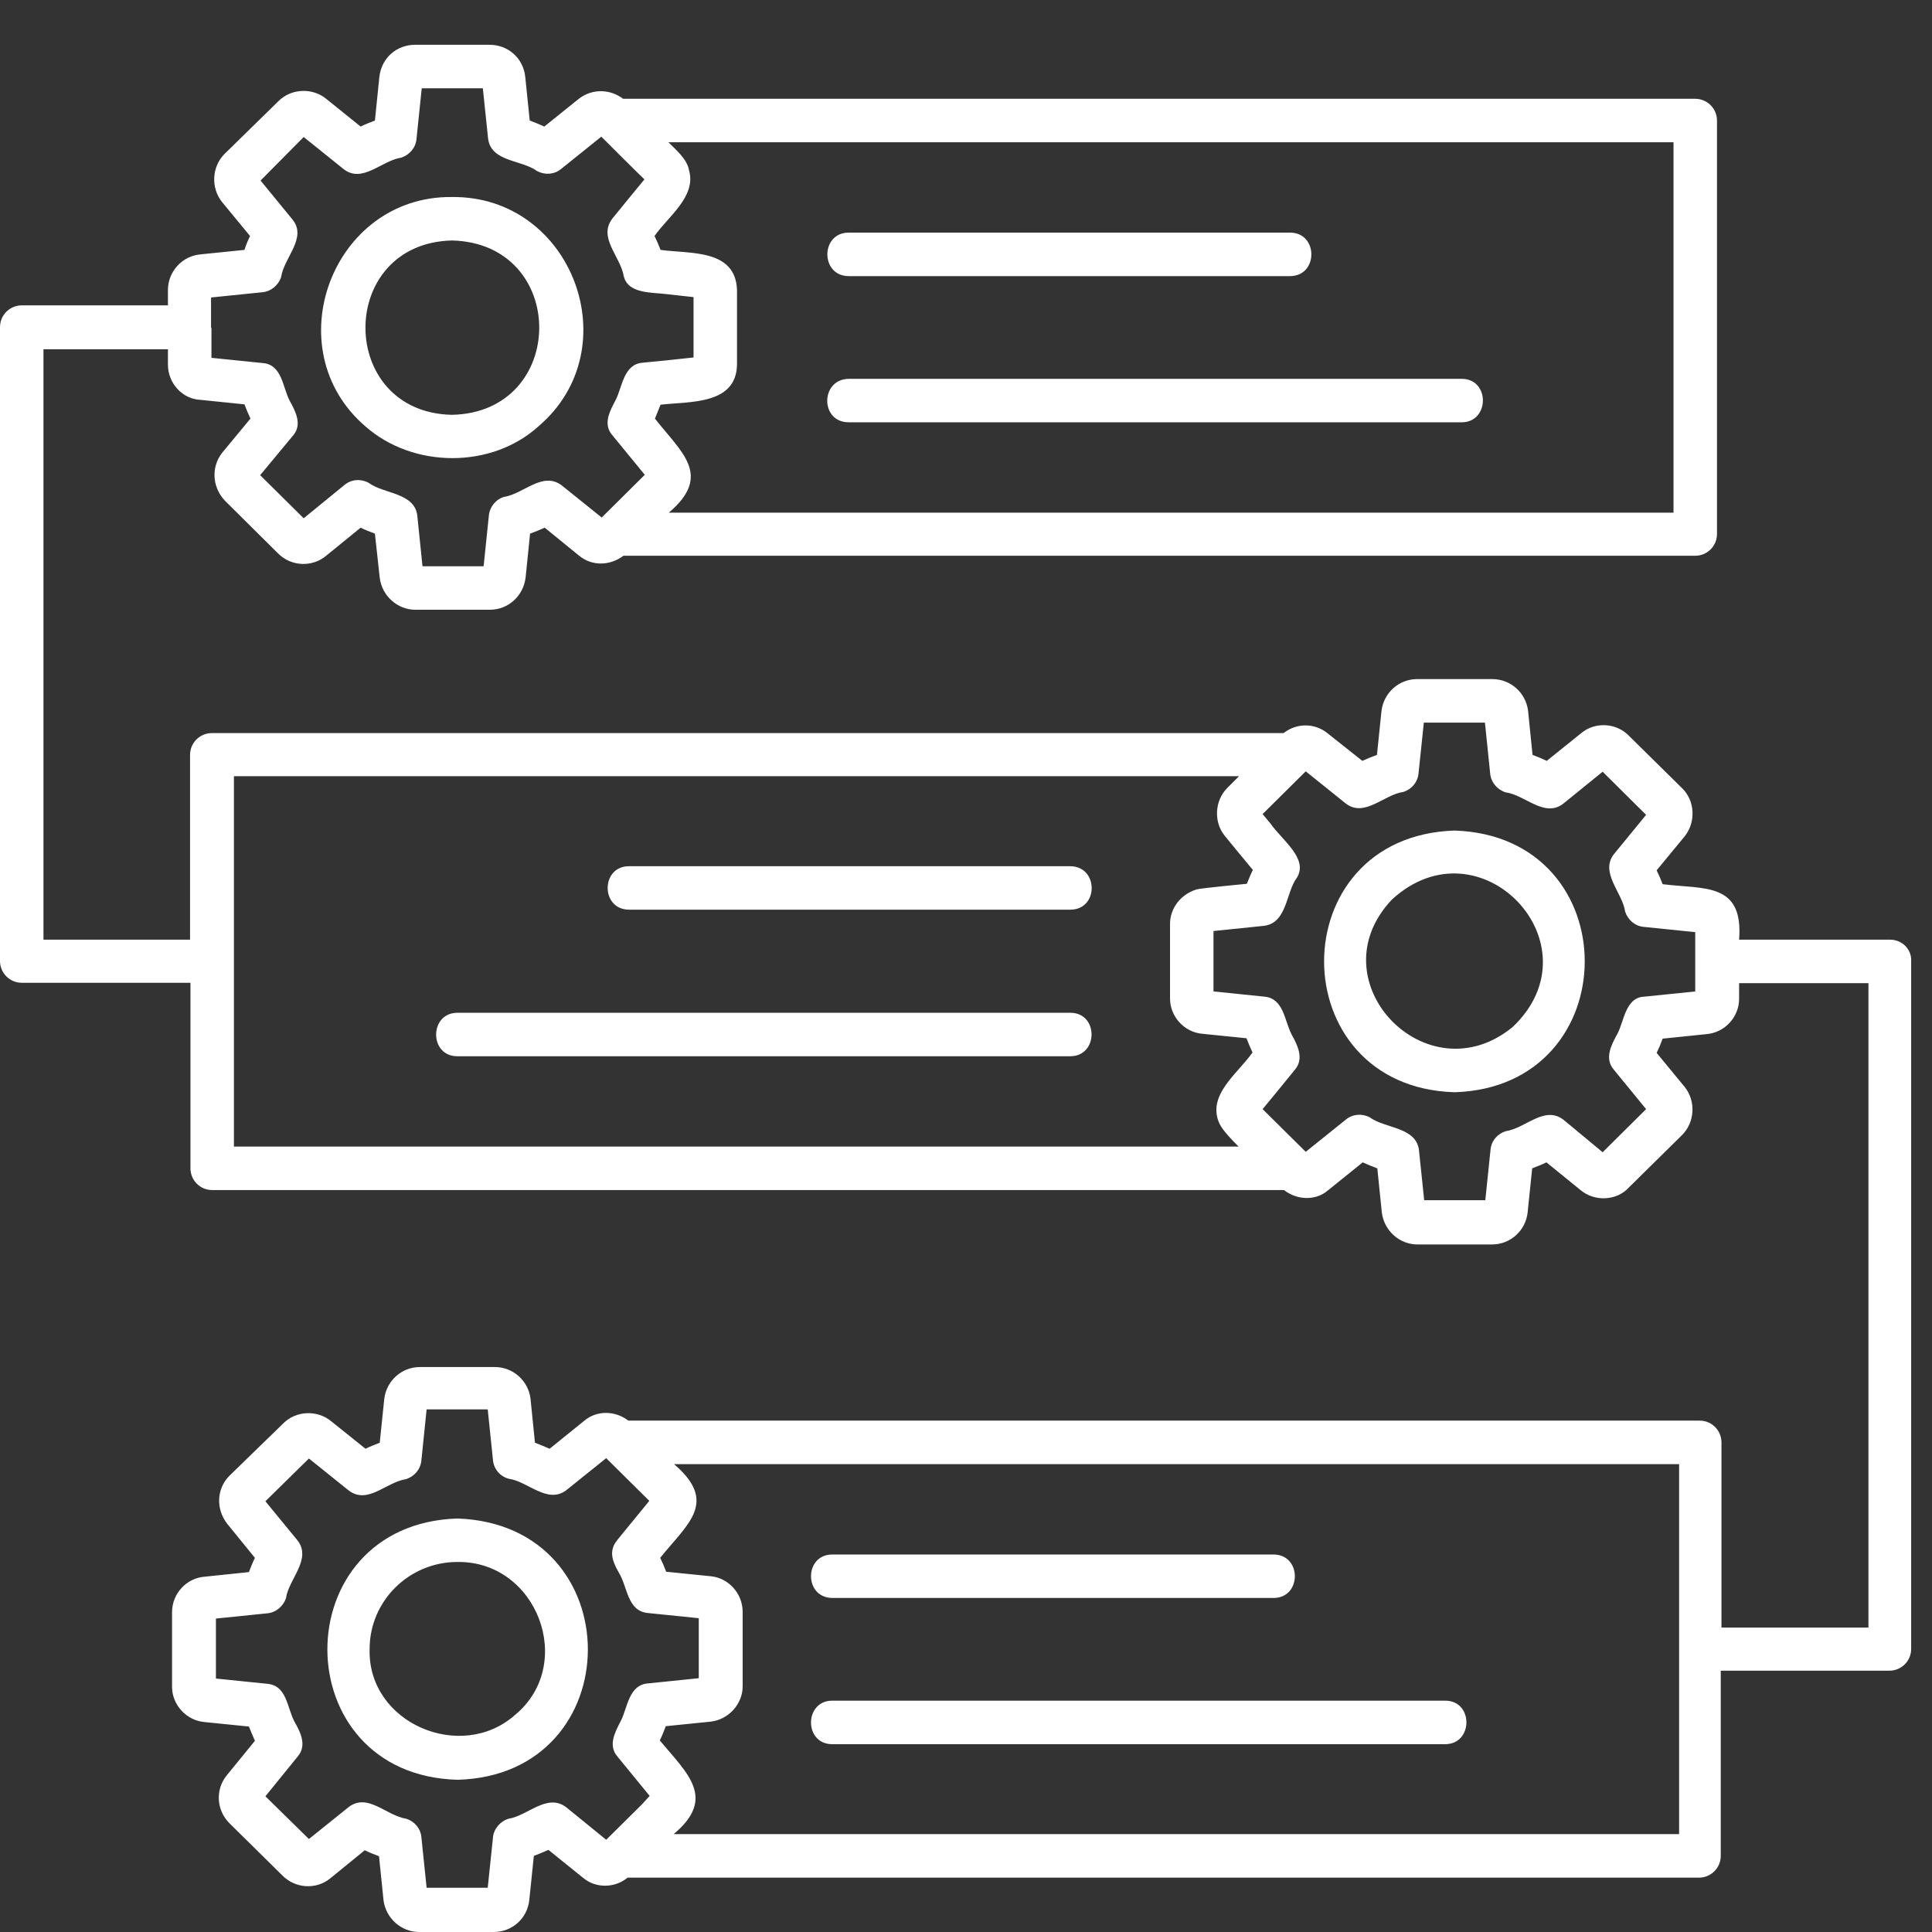 <svg width="38" height="38" viewBox="0 0 38 38" fill="none" xmlns="http://www.w3.org/2000/svg">
<rect x="0" y="0" width="38" height="38" fill="#333333" stroke="none"/>
<path d="M10.588 8.388C12.387 6.861 11.259 3.846 8.885 3.875C6.533 3.853 5.405 6.869 7.197 8.395C8.133 9.213 9.667 9.221 10.588 8.388ZM8.892 4.73C11.186 4.789 11.171 8.115 8.885 8.159C6.621 8.107 6.621 4.782 8.892 4.73ZM8.996 29.867C5.582 29.977 5.589 34.918 9.003 35.006C12.41 34.91 12.424 29.985 8.996 29.867ZM10.131 33.73C9.069 34.674 7.226 33.893 7.27 32.433C7.27 31.489 8.045 30.722 8.996 30.722C10.566 30.7 11.333 32.735 10.131 33.73ZM28.609 16.336C25.181 16.447 25.195 21.38 28.609 21.483C32.016 21.38 32.031 16.447 28.609 16.336ZM29.752 20.2C28.064 21.586 25.859 19.293 27.378 17.693C29.111 16.1 31.463 18.578 29.752 20.2ZM37.177 18.482H34.206C34.294 17.346 33.52 17.494 32.702 17.391C32.665 17.295 32.628 17.206 32.584 17.118L33.144 16.439C33.358 16.159 33.336 15.746 33.085 15.503L32.053 14.486C31.802 14.213 31.374 14.191 31.102 14.419L30.423 14.965C30.327 14.921 30.239 14.884 30.143 14.847L30.055 13.977C30.01 13.623 29.708 13.357 29.354 13.357H27.872C27.518 13.357 27.216 13.623 27.172 13.984L27.083 14.847C26.987 14.884 26.891 14.921 26.795 14.965L26.117 14.427C25.859 14.213 25.498 14.22 25.247 14.419H4.166C3.93 14.419 3.738 14.611 3.738 14.847V18.482H0.855V6.869H3.303V7.171C3.303 7.54 3.591 7.849 3.937 7.864L4.808 7.953C4.844 8.048 4.881 8.137 4.926 8.233L4.365 8.911C4.151 9.191 4.173 9.582 4.424 9.848L5.471 10.887C5.729 11.145 6.142 11.16 6.415 10.931L7.093 10.379C7.182 10.423 7.278 10.46 7.374 10.496L7.469 11.367C7.514 11.72 7.816 11.993 8.17 11.993H9.637C9.991 11.993 10.293 11.728 10.338 11.359L10.426 10.496C10.522 10.46 10.618 10.423 10.714 10.379L11.392 10.931C11.643 11.138 11.997 11.131 12.262 10.931H33.343C33.579 10.931 33.771 10.74 33.771 10.504V2.371C33.771 2.135 33.579 1.943 33.343 1.943H12.255C12.004 1.751 11.65 1.737 11.385 1.943L10.706 2.489C10.611 2.445 10.515 2.408 10.419 2.371L10.33 1.501C10.286 1.139 9.991 0.881 9.63 0.881H8.163C7.801 0.881 7.506 1.139 7.462 1.508L7.374 2.371C7.278 2.408 7.182 2.445 7.093 2.489L6.415 1.943C6.135 1.715 5.714 1.744 5.471 1.995L4.417 3.027C4.166 3.278 4.144 3.691 4.365 3.971L4.918 4.642C4.874 4.73 4.837 4.826 4.808 4.915L3.945 5.003C3.584 5.033 3.303 5.342 3.303 5.704V6.006H0.428C0.192 6.006 0 6.198 0 6.434V18.902C0 19.138 0.192 19.33 0.428 19.33H3.746V22.98C3.746 23.216 3.937 23.407 4.173 23.407H25.254C25.512 23.607 25.874 23.621 26.117 23.415L26.803 22.862C26.899 22.906 26.987 22.943 27.09 22.98L27.179 23.85C27.223 24.204 27.525 24.477 27.879 24.477H29.347C29.708 24.477 30.01 24.204 30.047 23.843L30.136 22.98C30.232 22.943 30.327 22.906 30.416 22.862L31.087 23.407C31.367 23.643 31.802 23.614 32.031 23.363L33.085 22.324C33.336 22.073 33.358 21.66 33.137 21.38L32.584 20.709C32.628 20.62 32.665 20.532 32.702 20.429L33.564 20.34C33.926 20.311 34.206 20.001 34.206 19.647V19.337H36.75V32.012H33.859V28.37C33.859 28.134 33.668 27.942 33.432 27.942H12.358C12.1 27.743 11.739 27.736 11.495 27.942L10.81 28.495C10.714 28.451 10.618 28.414 10.522 28.377L10.434 27.507C10.389 27.153 10.087 26.888 9.733 26.888H8.258C7.904 26.888 7.602 27.153 7.558 27.515L7.469 28.377C7.374 28.414 7.278 28.451 7.189 28.495L6.518 27.957C6.245 27.728 5.825 27.743 5.574 27.994L4.513 29.026C4.262 29.277 4.24 29.675 4.468 29.97L5.014 30.641C4.97 30.729 4.933 30.825 4.896 30.921L4.041 31.01C3.672 31.032 3.384 31.341 3.384 31.71V33.178C3.384 33.531 3.665 33.841 4.026 33.871L4.896 33.959C4.933 34.047 4.97 34.143 5.014 34.239L4.461 34.918C4.232 35.198 4.255 35.603 4.513 35.861L5.552 36.886C5.803 37.144 6.216 37.174 6.496 36.945L7.174 36.392C7.263 36.437 7.359 36.473 7.455 36.51L7.543 37.373C7.587 37.727 7.89 38 8.244 38H9.711C10.072 38 10.375 37.734 10.411 37.366L10.5 36.503C10.596 36.466 10.692 36.429 10.787 36.385L11.473 36.938C11.731 37.152 12.107 37.13 12.343 36.931H33.417C33.653 36.931 33.845 36.739 33.845 36.503V32.86H37.163C37.399 32.86 37.59 32.669 37.59 32.433V18.91C37.605 18.674 37.413 18.482 37.177 18.482ZM13.553 3.351C13.516 3.13 13.294 2.946 13.147 2.798H32.916V10.084H13.154C14.024 9.346 13.398 8.896 12.882 8.233C12.918 8.144 12.955 8.048 12.992 7.96C13.56 7.894 14.482 7.967 14.496 7.171V5.704C14.467 4.893 13.575 4.996 12.992 4.915C12.955 4.819 12.918 4.73 12.874 4.642C13.132 4.266 13.7 3.868 13.553 3.351ZM4.151 6.448C4.151 6.441 4.151 5.858 4.151 5.851L5.161 5.748C5.331 5.733 5.479 5.608 5.53 5.446C5.589 5.062 6.039 4.686 5.759 4.325L5.125 3.551L5.973 2.695L6.762 3.329C7.13 3.61 7.506 3.16 7.89 3.101C8.052 3.049 8.177 2.909 8.192 2.732L8.295 1.737H9.497L9.6 2.725C9.659 3.189 10.257 3.138 10.566 3.366C10.721 3.447 10.905 3.433 11.038 3.322L11.827 2.688C12.004 2.865 12.505 3.366 12.675 3.528C12.653 3.551 12.078 4.258 12.041 4.303C11.761 4.679 12.203 5.04 12.27 5.438C12.358 5.785 12.837 5.748 13.11 5.785L13.641 5.844V7.031C13.39 7.06 12.882 7.112 12.638 7.134C12.27 7.164 12.24 7.599 12.115 7.857C11.997 8.078 11.849 8.343 12.048 8.565L12.682 9.339C12.498 9.523 12.026 9.988 11.835 10.179L11.046 9.545C10.669 9.265 10.301 9.715 9.91 9.774C9.748 9.825 9.63 9.973 9.615 10.143L9.512 11.138H8.31L8.207 10.135C8.148 9.685 7.536 9.715 7.248 9.494C7.093 9.413 6.909 9.427 6.776 9.538L5.973 10.194L5.117 9.346L5.759 8.572C5.95 8.358 5.818 8.1 5.7 7.886C5.56 7.628 5.552 7.171 5.169 7.141L4.159 7.038V6.448H4.151ZM23.986 22.102C24.06 22.25 24.244 22.434 24.362 22.552H4.601V15.267H24.37L24.141 15.496C23.89 15.746 23.868 16.167 24.089 16.439C24.119 16.476 24.62 17.088 24.642 17.11C24.598 17.199 24.561 17.295 24.524 17.383C24.436 17.391 23.595 17.472 23.536 17.494C23.241 17.582 23.013 17.848 23.013 18.172V19.64C23.013 19.994 23.293 20.303 23.647 20.333L24.517 20.421C24.554 20.517 24.591 20.606 24.635 20.701C24.347 21.114 23.728 21.542 23.986 22.102ZM33.35 19.5L32.34 19.603C31.964 19.617 31.942 20.104 31.809 20.34C31.692 20.554 31.551 20.819 31.743 21.041L32.377 21.815L31.522 22.663L30.748 22.021C30.372 21.741 30.01 22.191 29.612 22.25C29.45 22.302 29.332 22.442 29.317 22.611L29.214 23.607H28.012L27.909 22.619C27.85 22.161 27.238 22.198 26.943 21.977C26.788 21.896 26.604 21.911 26.471 22.021L25.682 22.655L24.834 21.815C24.959 21.667 25.343 21.195 25.468 21.041C25.652 20.827 25.527 20.569 25.409 20.355C25.262 20.082 25.254 19.64 24.871 19.603L23.868 19.5V18.312L24.871 18.209C25.321 18.143 25.291 17.546 25.512 17.258C25.734 16.882 25.218 16.528 24.982 16.189L24.834 16.012L25.682 15.171L26.471 15.805C26.84 16.086 27.223 15.628 27.599 15.577C27.769 15.525 27.887 15.378 27.901 15.208L28.005 14.213H29.207L29.31 15.216C29.325 15.385 29.45 15.533 29.612 15.584C29.996 15.636 30.372 16.086 30.74 15.813L31.522 15.179L32.377 16.027L31.743 16.801C31.463 17.162 31.913 17.56 31.964 17.929C32.016 18.091 32.156 18.216 32.333 18.231L33.343 18.334V19.5H33.35ZM12.623 35.493L11.923 36.186L11.134 35.544C10.758 35.264 10.382 35.714 9.999 35.773C9.836 35.825 9.711 35.972 9.696 36.142L9.593 37.13H8.391L8.288 36.134C8.273 35.965 8.155 35.825 7.993 35.773C7.587 35.707 7.241 35.264 6.865 35.537L6.076 36.171L5.22 35.331L5.855 34.549C6.039 34.335 5.914 34.077 5.796 33.871C5.641 33.583 5.648 33.155 5.257 33.118L4.247 33.015V31.835L5.257 31.732C5.427 31.718 5.574 31.592 5.626 31.43C5.678 31.061 6.135 30.671 5.855 30.302L5.22 29.528L6.076 28.687L6.865 29.321C7.241 29.594 7.595 29.151 7.986 29.093C8.148 29.041 8.273 28.901 8.288 28.724L8.391 27.721H9.593L9.696 28.716C9.711 28.893 9.836 29.041 10.006 29.085C10.382 29.137 10.765 29.587 11.134 29.314L11.923 28.68C11.938 28.694 12.734 29.483 12.771 29.52L12.24 30.169C12.188 30.235 12.1 30.331 12.07 30.405C11.989 30.597 12.085 30.774 12.174 30.936C12.343 31.209 12.336 31.681 12.734 31.725L13.744 31.828V33.008L12.742 33.111C12.365 33.141 12.343 33.59 12.211 33.848C12.1 34.062 11.953 34.328 12.144 34.549L12.778 35.323L12.623 35.493ZM33.011 36.075H13.25C14.106 35.36 13.508 34.873 12.977 34.232C13.022 34.143 13.059 34.047 13.095 33.952C13.11 33.952 13.958 33.863 13.973 33.863C14.327 33.826 14.607 33.517 14.607 33.17V31.703C14.607 31.341 14.327 31.032 13.973 31.002L13.103 30.914C13.066 30.818 13.029 30.729 12.985 30.641C13.523 29.97 14.135 29.55 13.258 28.798H33.026V36.075H33.011ZM16.694 4.575H25.372C25.933 4.575 25.933 5.431 25.372 5.431H16.694C16.133 5.431 16.133 4.575 16.694 4.575ZM16.694 7.451H28.749C29.31 7.451 29.302 8.306 28.749 8.306H16.694C16.126 8.306 16.133 7.459 16.694 7.451ZM21.052 17.892H12.373C11.812 17.892 11.812 17.037 12.373 17.037H21.052C21.612 17.044 21.612 17.892 21.052 17.892ZM21.052 20.775H8.996C8.435 20.775 8.443 19.92 8.996 19.92H21.052C21.612 19.92 21.605 20.775 21.052 20.775ZM16.369 30.575H25.048C25.608 30.575 25.608 31.43 25.048 31.43H16.369C15.809 31.423 15.816 30.575 16.369 30.575ZM16.369 33.45H28.425C28.985 33.45 28.978 34.306 28.425 34.306H16.369C15.809 34.306 15.816 33.45 16.369 33.45Z" fill="white"/>
</svg>
